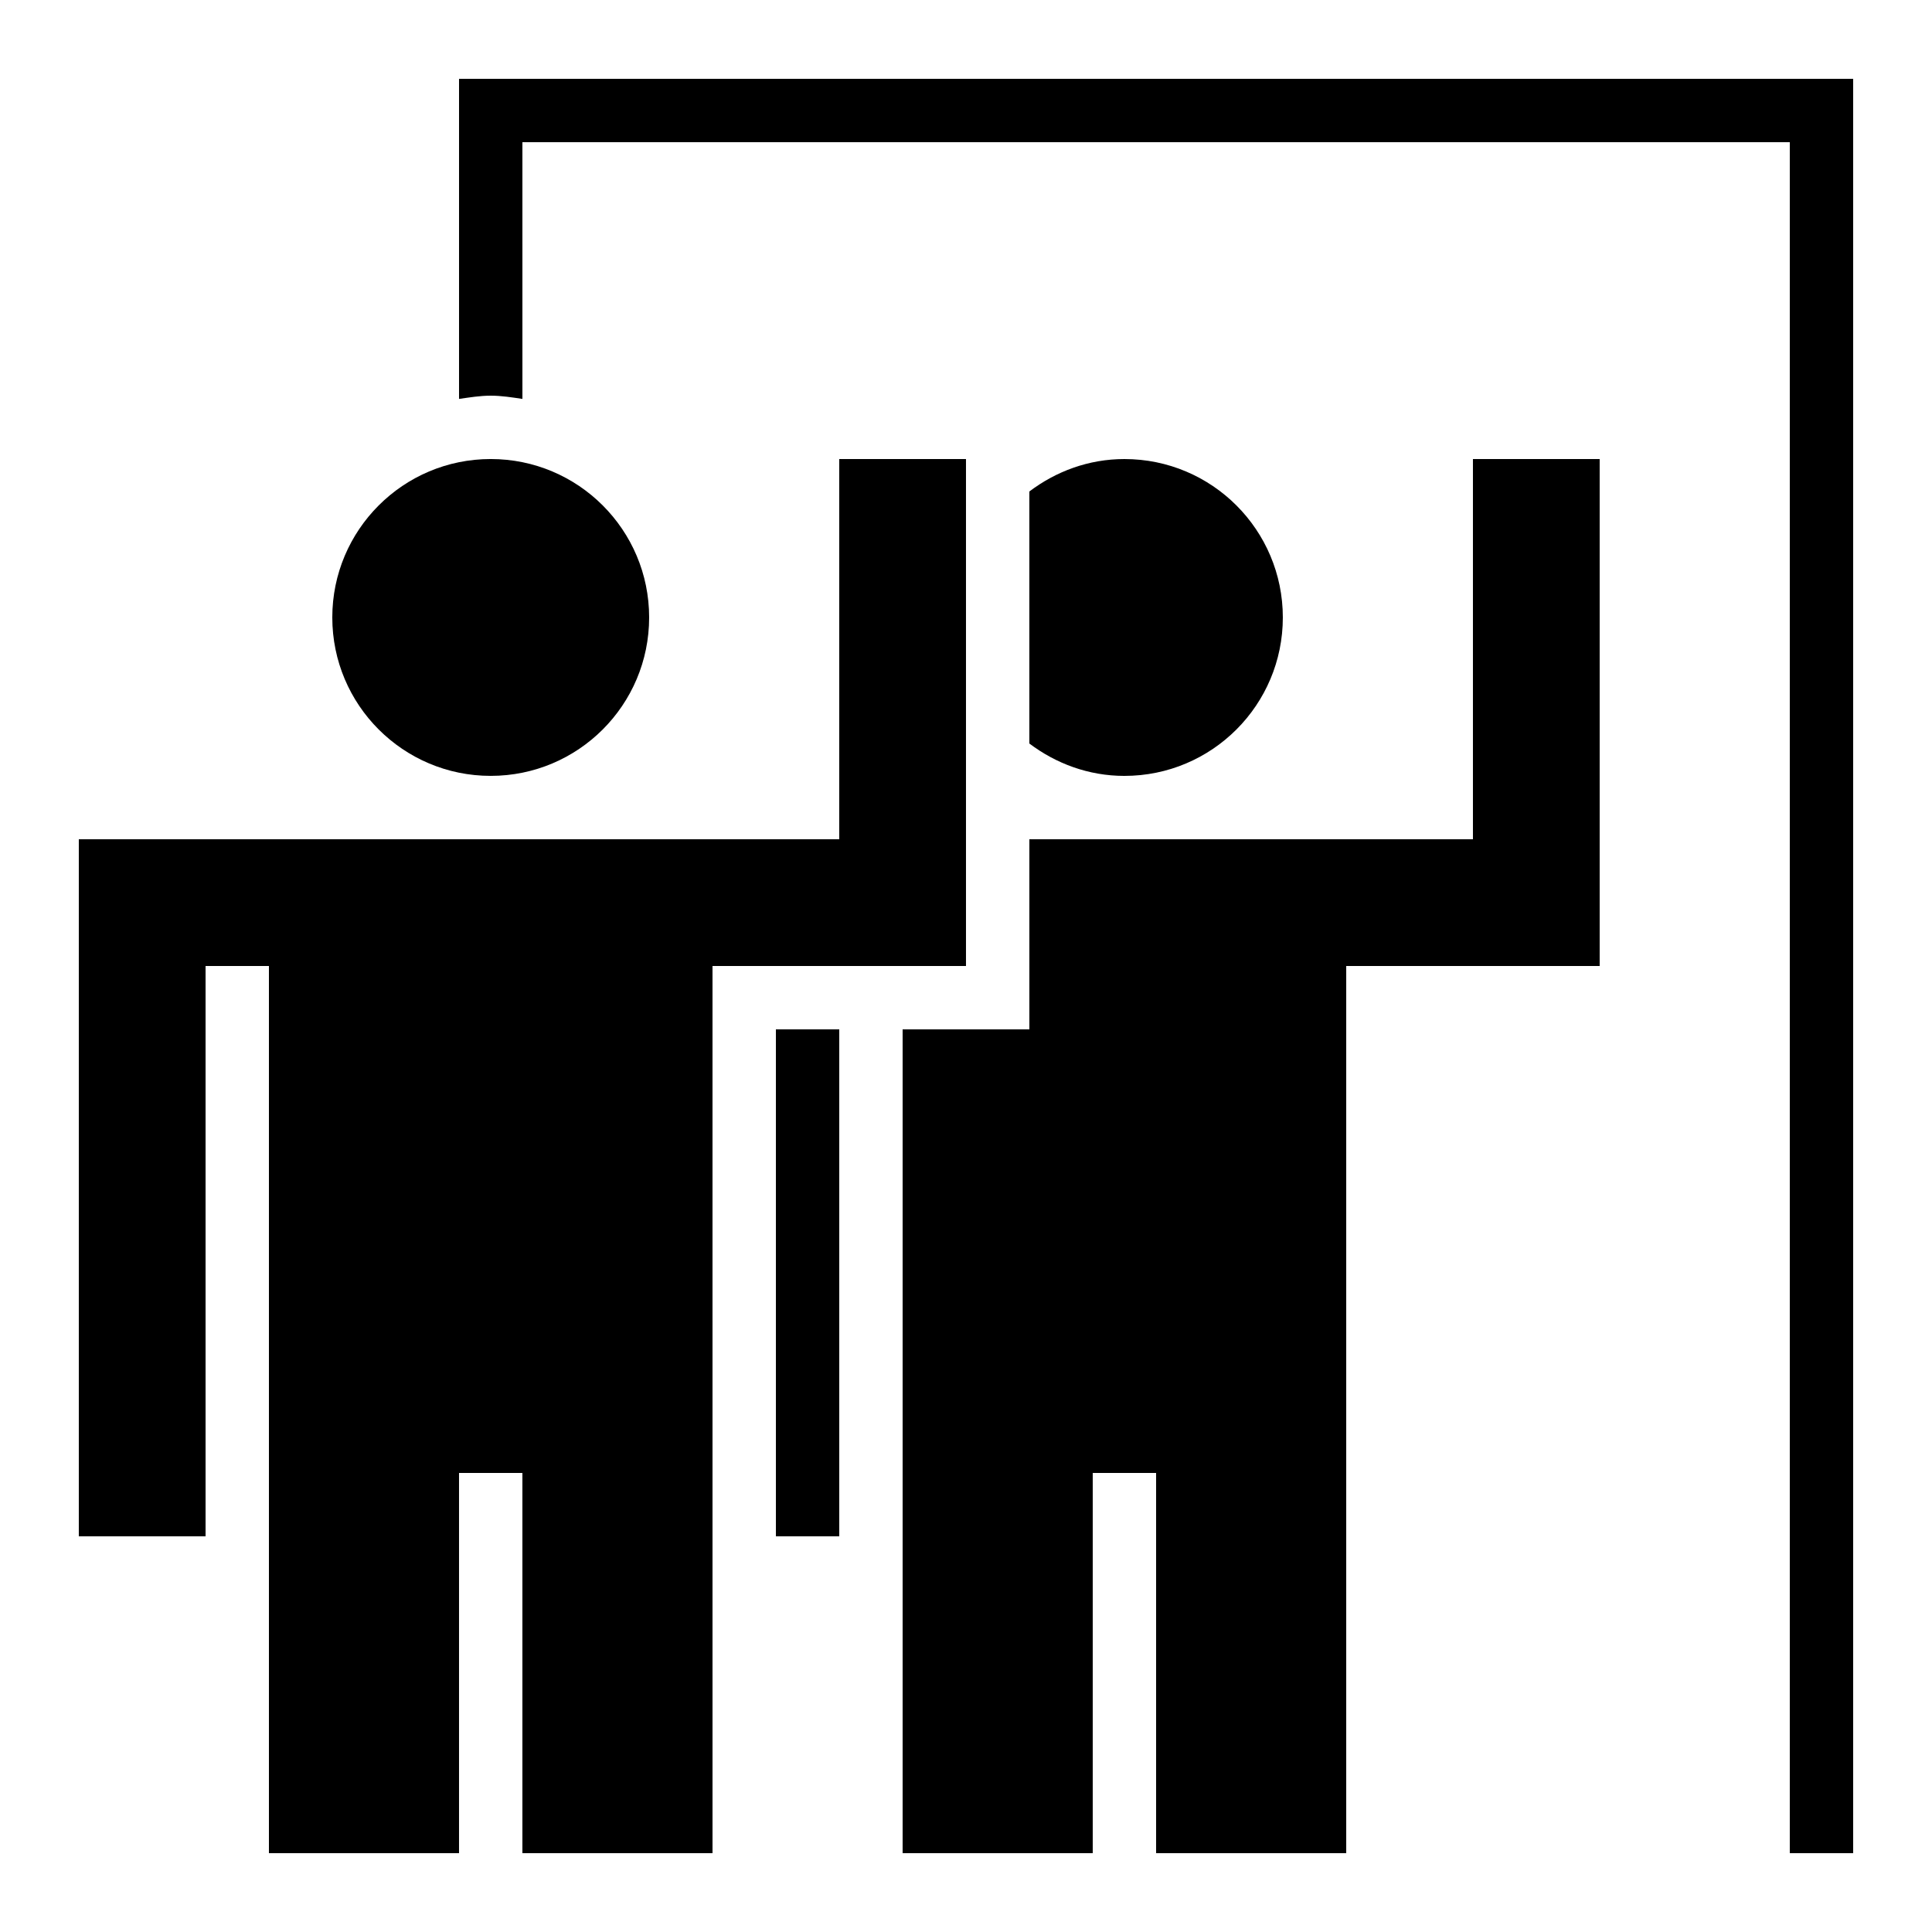 <?xml version="1.0" encoding="UTF-8"?>
<!-- Uploaded to: ICON Repo, www.svgrepo.com, Generator: ICON Repo Mixer Tools -->
<svg fill="#000000" width="800px" height="800px" version="1.1" viewBox="144 144 512 512" xmlns="http://www.w3.org/2000/svg">
 <g>
  <path d="m265.65 164.89v84.824c2.769-0.387 5.523-0.855 8.398-0.855 2.871 0 5.644 0.453 8.398 0.855l-0.004-68.031h335.87v453.43h16.793v-470.22z"/>
  <path d="m441.98 349.62c23.191 0 41.984-18.793 41.984-41.984 0-23.191-18.793-41.984-41.984-41.984-9.488 0-18.152 3.273-25.191 8.598v66.789c7.035 5.309 15.703 8.582 25.191 8.582z"/>
  <path d="m567.93 400v-134.35h-33.586v100.76h-117.55v50.383h-33.59v218.32h50.383v-100.76h16.793v100.76h50.383v-235.11z"/>
  <path d="m349.62 416.79h16.793v134.35h-16.793z"/>
  <path d="m316.03 307.63c0 23.188-18.797 41.984-41.984 41.984s-41.984-18.797-41.984-41.984 18.797-41.984 41.984-41.984 41.984 18.797 41.984 41.984"/>
  <path d="m332.82 400h67.176v-134.35h-33.59v100.76h-201.52v184.73h33.59v-151.14h16.793v235.11h50.379v-100.76h16.793v100.76h50.383z"/>
 </g>
</svg>